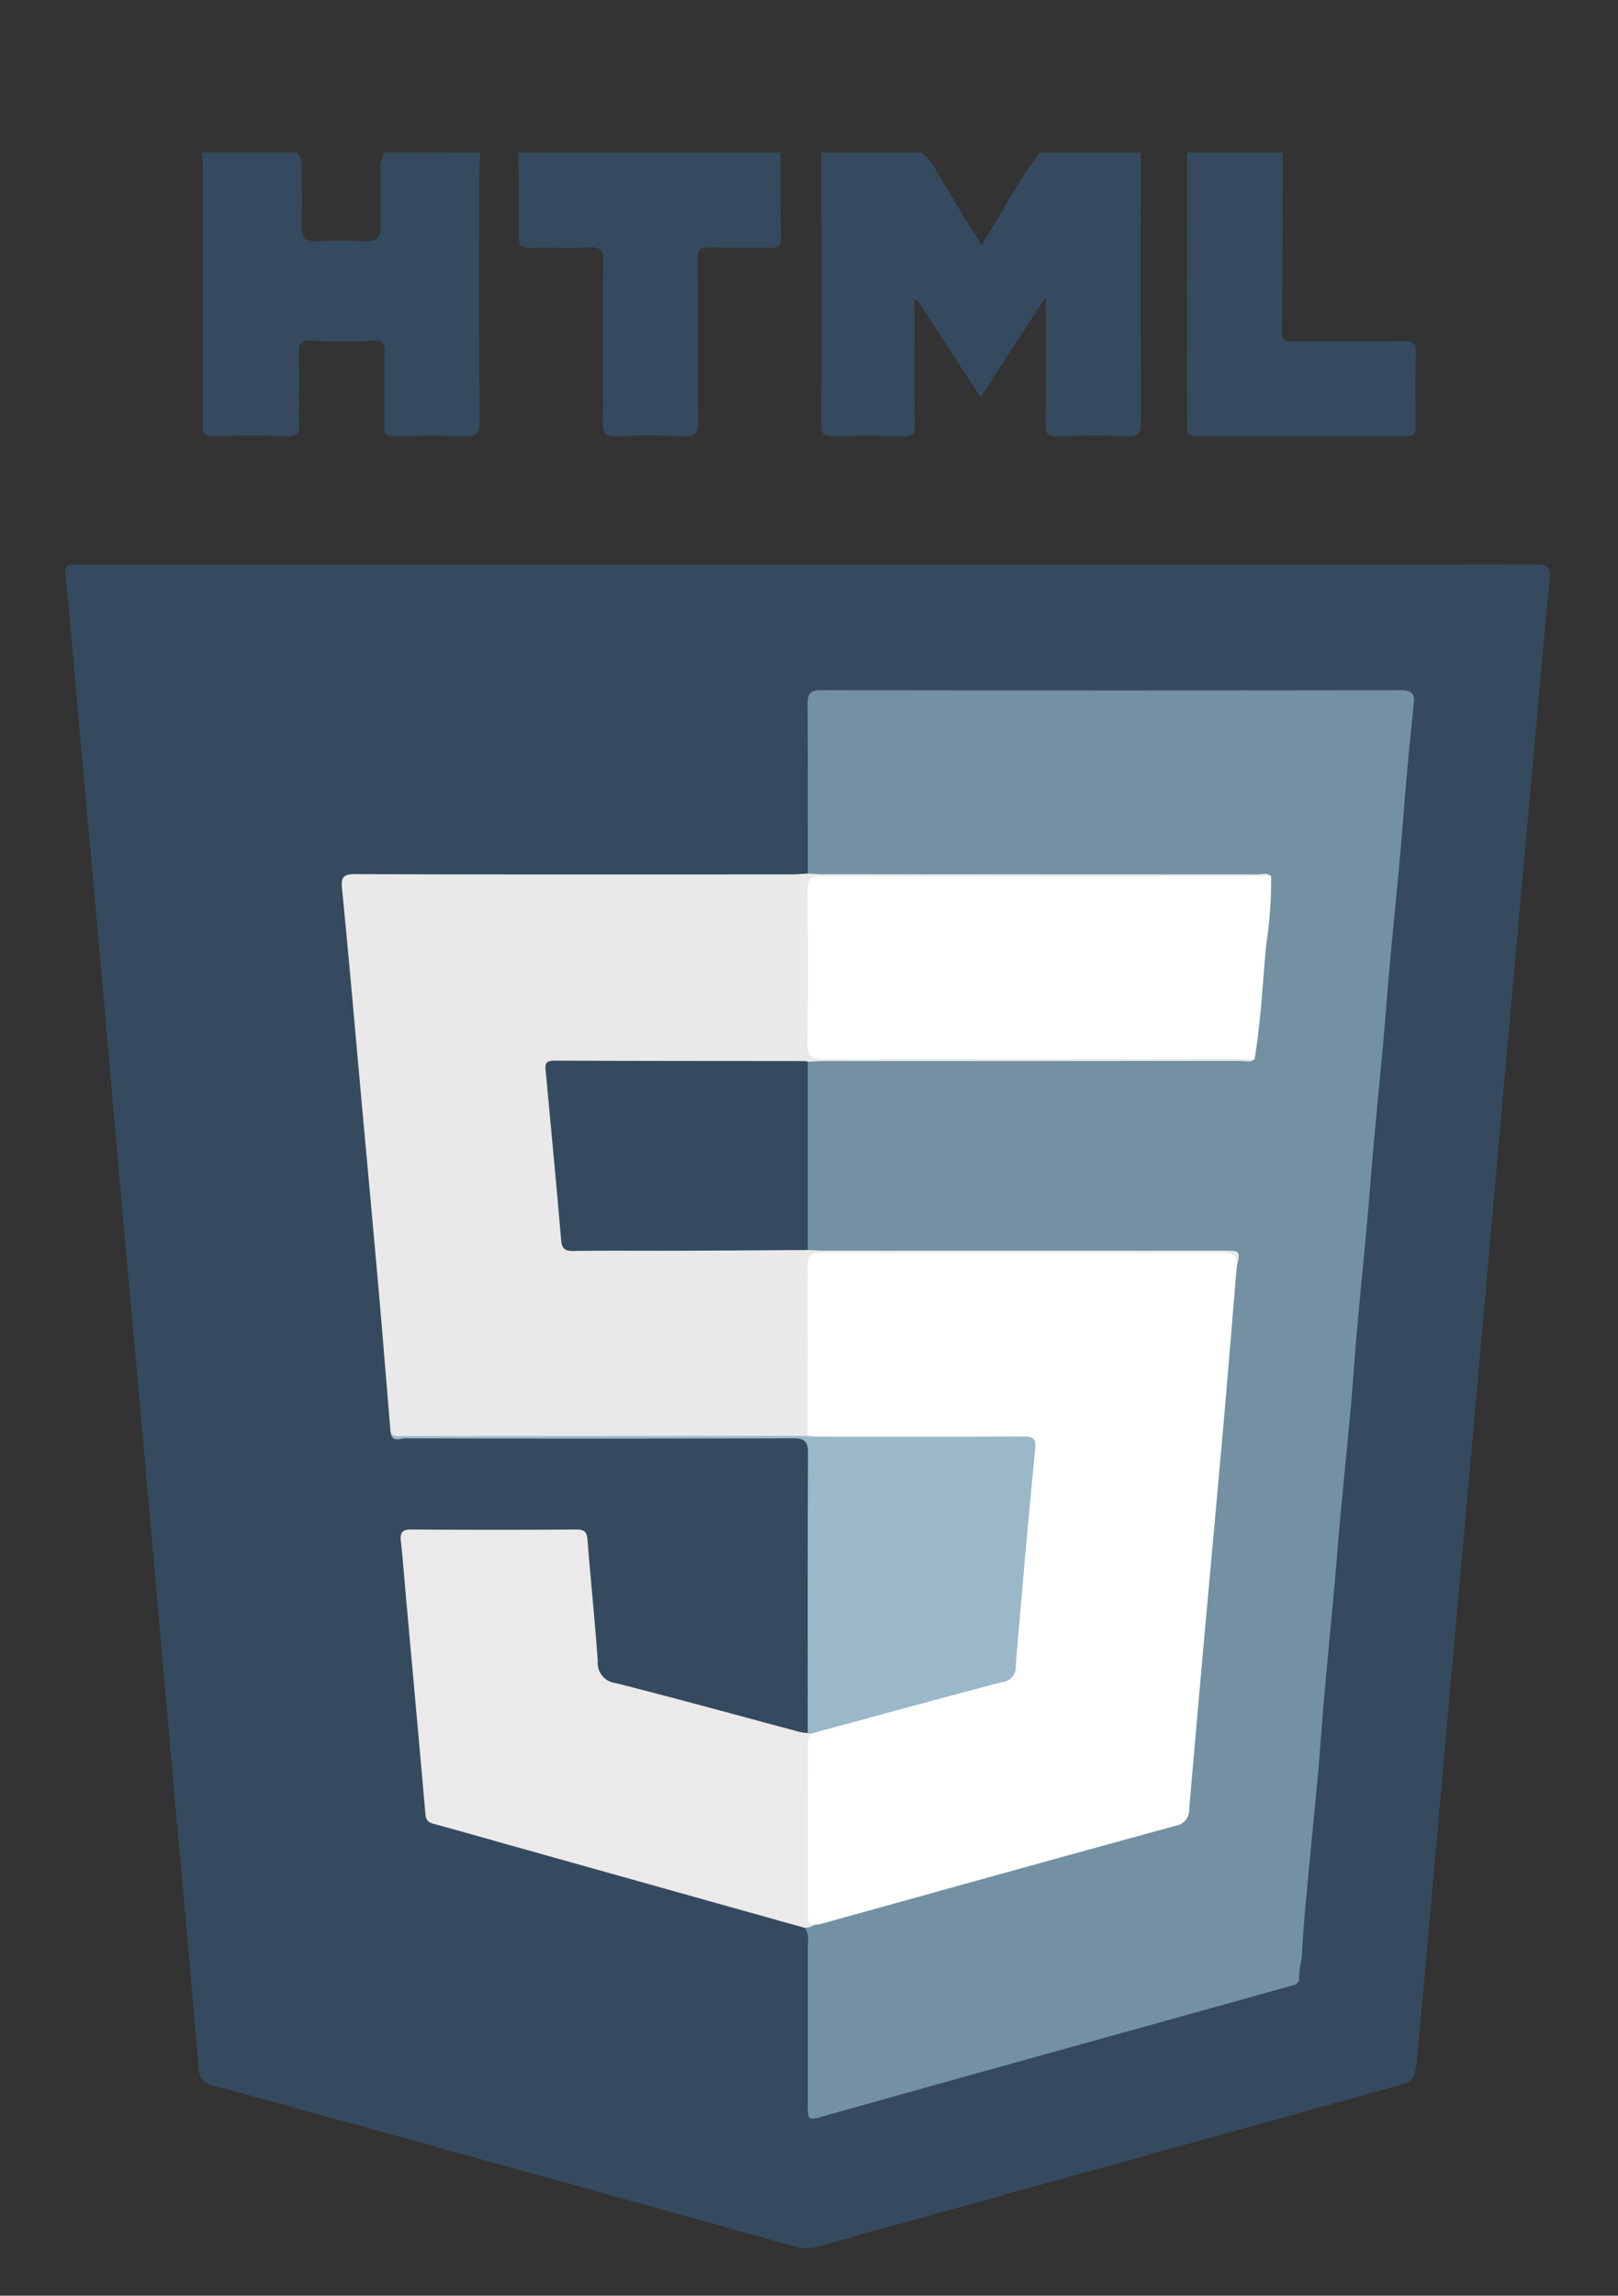 <svg xmlns="http://www.w3.org/2000/svg" id="Layer_1" data-name="Layer 1" viewBox="0 0 43 61"><rect x="0" y="0" width="43" height="61" fill="#333333" stroke="none"/><defs><style>.cls-1{fill:#354a5e;}.cls-2{fill:#7391a2;}.cls-3{fill:#e9e9e9;}.cls-4{fill:#ebe9ea;}.cls-5{fill:#9bb8c9;}.cls-6{fill:#fff;}</style></defs><path class="cls-1" d="M30.317,4.055c-0,2.392-.005,4.783.005,7.175.001.272-.05.375-.349.363-.627-.026-1.256-.018-1.884-.002-.241.006-.307-.069-.304-.307.013-.978.005-1.957.005-2.935V7.893l-1.731,2.659-1.686-2.584-.067.005v.471c0,.954-.007,1.909.005,2.863.003.221-.057.29-.283.284-.628-.016-1.256-.018-1.884.001-.26.008-.318-.077-.317-.325.008-2.404.002-4.807.001-7.211h2.684a2.119,2.119,0,0,1,.427.578c.319.525.625,1.058.958,1.576a.932.932,0,0,1,.173.318c.512-.777.949-1.679,1.562-2.472Z"></path><path class="cls-1" d="M12.762,4.055c-.009.204-.025.408-.025.612-.002,2.188-.007,4.377.006,6.565.002.29-.079.369-.364.36-.64-.021-1.281-.014-1.922-.002-.192.003-.248-.057-.245-.246.01-.665-.008-1.33.01-1.995.007-.247-.074-.301-.304-.294-.556.016-1.113.021-1.668-.002-.266-.011-.315.081-.308.324.017.64-.002,1.282.01,1.922.004.217-.056.295-.284.29-.652-.014-1.306-.022-1.958.002-.299.011-.326-.114-.325-.361.008-2.261.005-4.522.003-6.783-0-.132-.016-.263-.025-.395H7.902a.677.677,0,0,1,.112.482c.004.495.007.99-.001,1.485-.004.271.093.397.38.389q.67-.019,1.34,0c.287.008.384-.118.38-.389-.008-.495-.004-.99-.001-1.485a.677.677,0,0,1,.112-.482Z"></path><path class="cls-1" d="M20.741,4.055c.002.748-.003,1.497.012,2.245.004.218-.049.293-.279.286-.531-.018-1.063.01-1.593-.012-.264-.011-.343.052-.34.331.016,1.436-.002,2.873.015,4.31.003.303-.08.39-.381.378-.591-.024-1.184-.032-1.774.003-.344.02-.385-.107-.382-.404.015-1.412-.007-2.825.016-4.237.005-.335-.097-.396-.399-.381-.518.025-1.038-.003-1.557.012-.224.006-.289-.065-.287-.287.006-.748-.009-1.495-.016-2.243Z"></path><path class="cls-1" d="M34.089,4.055c-.004,1.593-.003,3.187-.019,4.78-.002.243.112.236.284.235.978-.005,1.956.008,2.933-.009.273-.005.351.07.342.342-.02.639-.013,1.28-.003,1.919.003.206-.063.268-.269.267-1.847-.007-3.694-.012-5.541.004-.29.002-.268-.141-.268-.331q.003-3.604.001-7.208Z"></path><path class="cls-1" d="M21.484,15.004q9.664,0,19.329-.009c.366-.001.396.116.366.429-.198,2.068-.377,4.138-.563,6.208q-.311,3.465-.623,6.93-.271,3.032-.537,6.065-.31,3.484-.624,6.967-.268,2.996-.533,5.993c-.209,2.346-.416,4.693-.633,7.039-.062.672-.077.673-.727.853q-7.565,2.097-15.13,4.194a1.189,1.189,0,0,1-.668.024Q13.421,57.547,5.695,55.419a.473.473,0,0,1-.418-.502c-.215-2.588-.458-5.174-.689-7.761-.205-2.298-.403-4.597-.608-6.896q-.309-3.466-.624-6.93-.307-3.448-.608-6.896-.309-3.465-.623-6.93c-.126-1.408-.243-2.817-.385-4.223-.033-.326.15-.278.342-.278Q11.784,15.005,21.484,15.004Z"></path><path class="cls-2" d="M21.468,23.211c-0-1.499.005-2.997-.006-4.496-.002-.273.058-.376.359-.376q7.704.014,15.407.001c.27-0.0.374.076.345.348q-.111,1.055-.204,2.112c-.059.658-.103,1.317-.163,1.974-.088.967-.187,1.934-.275,2.901-.058.634-.102,1.269-.159,1.902-.09.991-.188,1.982-.278,2.973-.056.622-.1,1.245-.157,1.866-.091,1.003-.191,2.006-.28,3.009-.058.646-.097,1.293-.155,1.939-.088.967-.187,1.934-.277,2.901-.057.61-.102,1.22-.157,1.83-.092,1.015-.19,2.03-.28,3.046-.057.646-.098,1.293-.156,1.939-.088.967-.187,1.934-.276,2.901-.057.622-.121,1.243-.15,1.867-.011.243-.08.475-.081.715-.001.173-.142.184-.248.213q-3.3.922-6.603,1.837-2.867.798-5.732,1.602c-.477.135-.474.147-.474-.327q-0-2.121-0-4.242a.641.641,0,0,0-.071-.42c.053-.104.158-.131.254-.17,3.071-.868,6.149-1.706,9.223-2.564.61-.17.593-.179.652-.815.139-1.491.262-2.983.401-4.474q.206-2.218.396-4.438c.102-1.191.216-2.381.325-3.572.049-.529.09-1.059.136-1.588.022-.184-.071-.27-.244-.284-.12-.01-.241-.004-.362-.004q-5.065-0-10.131-.002a.949.949,0,0,1-.597-.085.836.836,0,0,1-.097-.524q-.004-1.99-0-3.98a.877.877,0,0,1,.091-.526.893.893,0,0,1,.595-.092q5.329-.005,10.659-.004c.165-0.0.341.04.486-.084a2.698,2.698,0,0,0,.202-1.234c.122-.993.184-1.993.287-2.989a.492.492,0,0,0-.068-.414c-.149-.121-.326-.077-.49-.077Q27.586,23.308,22.059,23.307C21.86,23.307,21.645,23.363,21.468,23.211Z"></path><path class="cls-3" d="M21.467,33.215c.145.005.289.016.434.016q5.31.001,10.621.001c.445,0,.445.001.344.436a.711.711,0,0,0-.632-.263q-5.085.007-10.171.004c-.446 0-.476.029-.477.47-.004,1.243.001,2.486-.003,3.728a.823.823,0,0,1-.103.557.725.725,0,0,1-.287.023q-5.219.001-10.437-.002c-.132-0-.301.071-.376-.122-.11-1.311-.214-2.622-.33-3.932-.155-1.755-.318-3.51-.477-5.265-.158-1.743-.308-3.487-.481-5.228-.031-.308.002-.412.351-.411,3.853.014,7.706.009,11.559.008.156,0,.313-.015.469-.023.144.006.288.018.432.018q5.75.002,11.5.004c.126 0.0.265-.052.381.047-.184.165-.412.114-.623.115q-5.453.005-10.905.003c-.668 0-.669.001-.669.681q-0,1.667 0,3.333c0.0.611.001.612.629.612q5.253.001,10.507.003c.212 0.0.439-.05.623.114-.116.1-.255.047-.381.047q-5.53.005-11.06.004c-.144,0-.289.012-.433.019a.816.816,0,0,1-.589.116q-2.788.004-5.576.002c-.121,0-.241.003-.362.004-.229.002-.327.109-.303.341.086.816.153,1.633.224,2.45.042.48.087.961.123,1.442.035.479.094.539.568.54,1.774.003,3.549-0,5.323.003A.853.853,0,0,1,21.467,33.215Z"></path><path class="cls-4" d="M21.626,51.147c-.061.071-.152.061-.231.082q-3.918-1.098-7.835-2.197c-.673-.189-1.345-.384-2.02-.564-.151-.04-.219-.094-.234-.259-.162-1.864-.333-3.728-.501-5.592-.05-.553-.091-1.107-.151-1.659-.025-.229.024-.319.28-.317q2.193.017,4.386,0c.23-.002.279.082.295.289.084,1.071.196,2.14.271,3.212a.536.536,0,0,0,.475.58c1.636.414,3.263.864,4.894,1.299a1.686,1.686,0,0,0,.211.029.076.076,0,0,1,.103.059c.026,1.392.005,2.785.01,4.177A6.272,6.272,0,0,0,21.626,51.147Z"></path><path class="cls-5" d="M21.537,46.07l-.071-.021c0-2.476-.005-4.952.008-7.427.002-.322-.087-.404-.405-.403q-5.144.017-10.289.001c-.138-0-.359.122-.402-.158.068.115.181.1.29.1q5.399-.004,10.799-.007a.656.656,0,0,1,.482-.111q2.537-.003,5.074.001c.55.001.619.066.577.606-.118,1.528-.267,3.054-.41,4.58q-.049.523-.095,1.046a.513.513,0,0,1-.413.517c-1.598.428-3.198.853-4.795,1.287A.397.397,0,0,1,21.537,46.07Z"></path><path class="cls-6" d="M21.537,46.07c1.698-.46,3.394-.927,5.096-1.374a.397.397,0,0,0,.362-.424q.235-2.887.516-5.769c.03-.302-.067-.334-.323-.333-1.835.009-3.671.005-5.506.004-.072,0-.144-.012-.215-.019,0-1.498.006-2.996-.005-4.494-.002-.275.06-.375.359-.374q5.345.016,10.691-.001c.313-.001.369.131.354.382-.109,1.311-.214,2.622-.329,3.933-.179,2.032-.367,4.064-.549,6.096q-.195,2.182-.384,4.365a.425.425,0,0,1-.354.45c-3.139.858-6.273,1.733-9.409,2.603a1.818,1.818,0,0,1-.214.033c-.141-.02-.16-.118-.16-.238.001-1.533-0-3.066.004-4.599A.928.928,0,0,1,21.537,46.07Z"></path><path class="cls-6" d="M33.342,28.14c-3.808-.001-7.617-.008-11.425.005-.369.001-.467-.092-.46-.46.023-1.342.018-2.684.002-4.026-.004-.307.092-.382.389-.382q5.966.012,11.933.002a11.199,11.199,0,0,1-.132,1.836C33.555,26.125,33.509,27.139,33.342,28.14Z"></path><path class="cls-1" d="M21.467,33.215c-1.171.007-2.342.015-3.513.019-.906.003-1.812-.007-2.718.006-.228.003-.304-.058-.324-.293-.125-1.479-.268-2.957-.404-4.435-.015-.164-.065-.331.222-.33,2.222.011,4.445.009,6.667.012a.324.324,0,0,1,.07.016Q21.467,30.712,21.467,33.215Z"></path></svg>